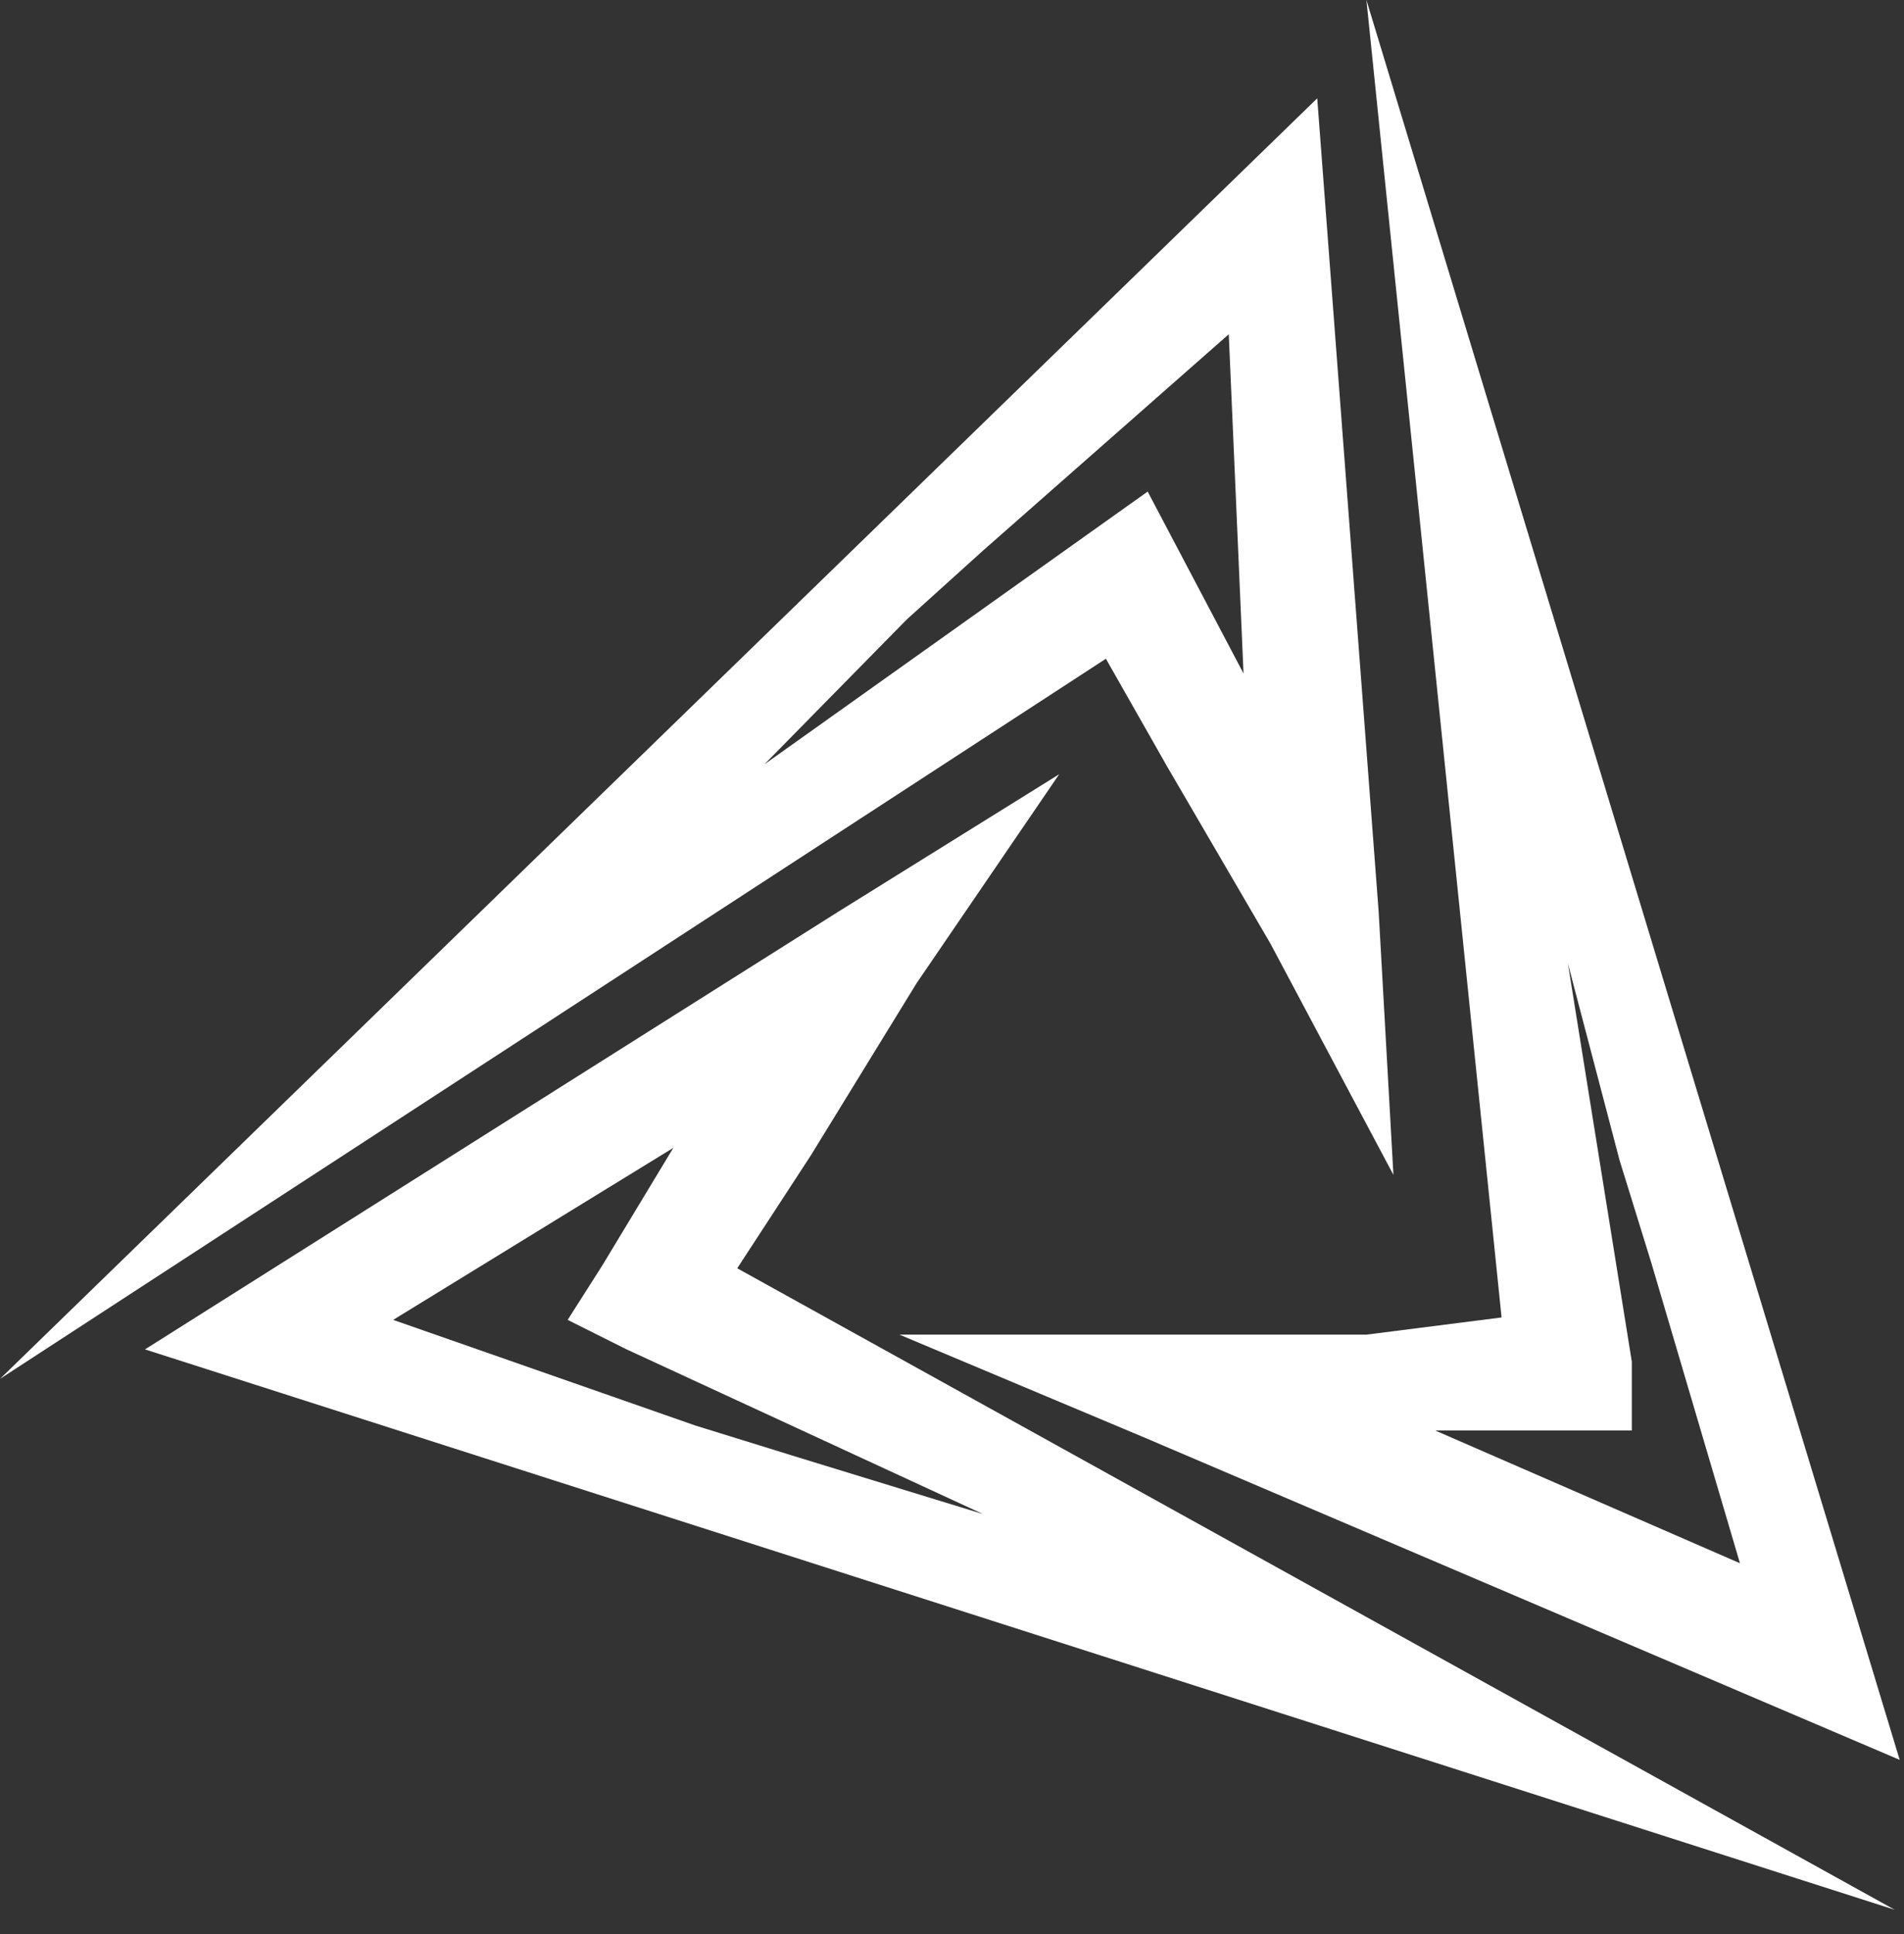 <svg width="64" height="65" viewBox="0 0 64 65" fill="none" xmlns="http://www.w3.org/2000/svg">
<rect x="0" y="0" width="64" height="65" fill="#333333" stroke="none"/>
<g clip-path="url(#clip0_978_11439)">
<path d="M50.473 44.277L45.93 0L63.855 59.146L38.495 48.325L30.234 44.855H38.991H45.93L50.473 44.277ZM52.703 32.382L54.851 45.764V48.077H52.621H48.243L58.486 52.538L55.512 42.46L54.438 38.99L52.703 32.382Z" fill="white"/>
<path d="M24.781 42.625L63.689 64.185L4.873 45.351L28.168 30.647L35.603 26.021L30.811 33.042L27.259 38.825L24.781 42.625ZM33.042 50.885L21.064 45.351L19.081 44.359L20.238 42.542L22.633 38.577L13.216 44.359L23.377 47.911L26.846 48.985L33.042 50.885Z" fill="white"/>
<path d="M37.173 22.139L0 46.342L44.277 3.304L46.342 30.647L46.838 39.486L42.708 31.721L39.238 25.773L37.173 22.139ZM25.691 25.691L38.577 16.521L41.799 22.634L41.303 11.234L33.043 18.504L30.482 20.817L25.691 25.691Z" fill="white"/>
</g>
<defs>
<clipPath id="clip0_978_11439">
<rect width="63.855" height="64.185" fill="white"/>
</clipPath>
</defs>
</svg>
